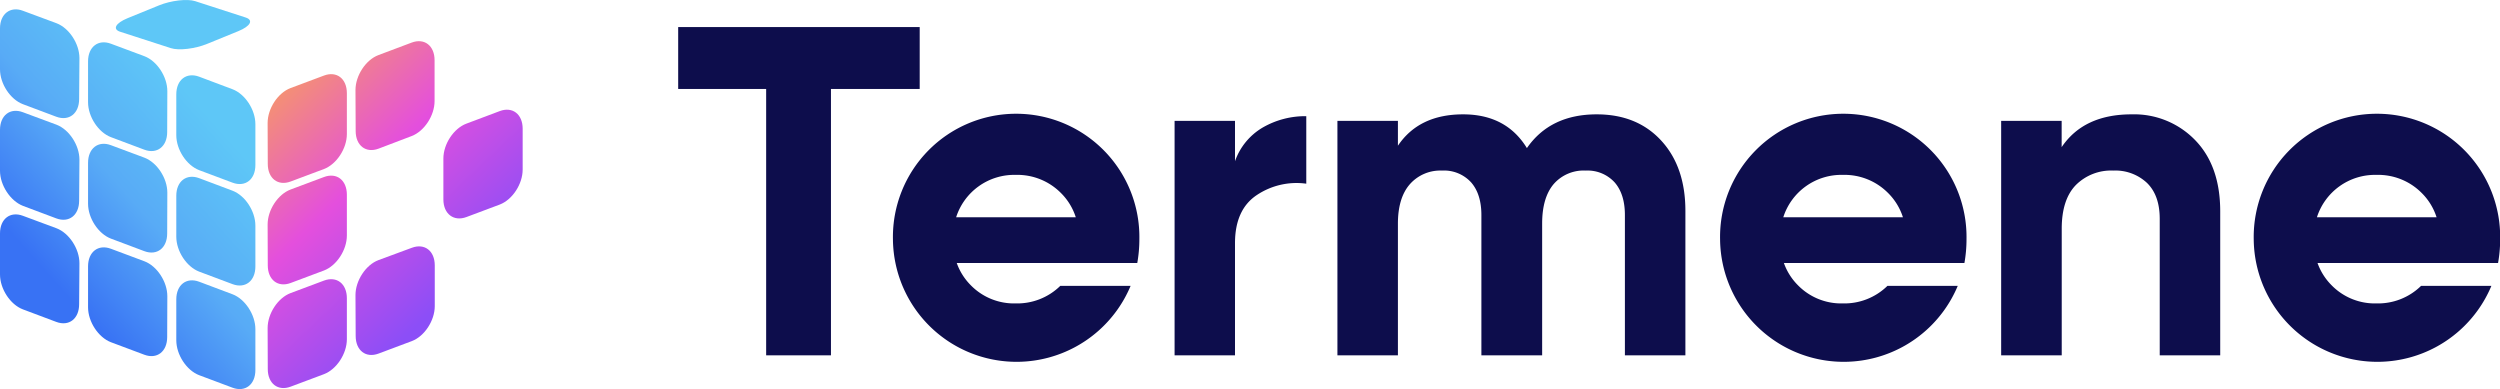 <svg xmlns="http://www.w3.org/2000/svg" xmlns:xlink="http://www.w3.org/1999/xlink" viewBox="0 0 655.87 102.08"><defs><style>.cls-1{fill:#0d0d4c;}.cls-10,.cls-11,.cls-12,.cls-13,.cls-14,.cls-15,.cls-16,.cls-17,.cls-2,.cls-3,.cls-4,.cls-5,.cls-6,.cls-7,.cls-8,.cls-9{fill-rule:evenodd;}.cls-2{fill:url(#New_Gradient_Swatch_9);}.cls-3{fill:url(#New_Gradient_Swatch_9-2);}.cls-4{fill:url(#New_Gradient_Swatch_9-3);}.cls-5{fill:url(#New_Gradient_Swatch_9-4);}.cls-6{fill:url(#New_Gradient_Swatch_9-5);}.cls-7{fill:url(#New_Gradient_Swatch_9-6);}.cls-8{fill:url(#New_Gradient_Swatch_9-7);}.cls-9{fill:url(#New_Gradient_Swatch_9-8);}.cls-10{fill:url(#New_Gradient_Swatch_9-9);}.cls-11{fill:url(#New_Gradient_Swatch_8);}.cls-12{fill:url(#New_Gradient_Swatch_9-10);}.cls-13{fill:url(#New_Gradient_Swatch_8-2);}.cls-14{fill:url(#New_Gradient_Swatch_8-3);}.cls-15{fill:url(#New_Gradient_Swatch_8-4);}.cls-16{fill:url(#New_Gradient_Swatch_8-5);}.cls-17{fill:url(#New_Gradient_Swatch_8-6);}</style><linearGradient id="New_Gradient_Swatch_9" x1="42.87" y1="17.01" x2="-1.38" y2="56.4" gradientUnits="userSpaceOnUse"><stop offset="0" stop-color="#5ec7f7"/><stop offset="0.5" stop-color="#58abf6"/><stop offset="1" stop-color="#3872f4"/></linearGradient><linearGradient id="New_Gradient_Swatch_9-2" x1="56.09" y1="31.86" x2="11.84" y2="71.25" xlink:href="#New_Gradient_Swatch_9"/><linearGradient id="New_Gradient_Swatch_9-3" x1="70.58" y1="48.14" x2="26.33" y2="87.53" xlink:href="#New_Gradient_Swatch_9"/><linearGradient id="New_Gradient_Swatch_9-4" x1="57.36" y1="33.29" x2="13.11" y2="72.68" xlink:href="#New_Gradient_Swatch_9"/><linearGradient id="New_Gradient_Swatch_9-5" x1="28.38" y1="0.73" x2="-15.87" y2="40.12" xlink:href="#New_Gradient_Swatch_9"/><linearGradient id="New_Gradient_Swatch_9-6" x1="55.09" y1="30.74" x2="10.84" y2="70.13" xlink:href="#New_Gradient_Swatch_9"/><linearGradient id="New_Gradient_Swatch_9-7" x1="84.07" y1="63.3" x2="39.82" y2="102.69" xlink:href="#New_Gradient_Swatch_9"/><linearGradient id="New_Gradient_Swatch_9-8" x1="69.58" y1="47.02" x2="25.33" y2="86.41" xlink:href="#New_Gradient_Swatch_9"/><linearGradient id="New_Gradient_Swatch_9-9" x1="41.6" y1="15.58" x2="-2.65" y2="54.98" xlink:href="#New_Gradient_Swatch_9"/><linearGradient id="New_Gradient_Swatch_8" x1="83.94" y1="4.32" x2="136.58" y2="59.64" gradientUnits="userSpaceOnUse"><stop offset="0" stop-color="#f89f5c"/><stop offset="0.5" stop-color="#e44fdd"/><stop offset="1" stop-color="#8c4ef7"/></linearGradient><linearGradient id="New_Gradient_Swatch_9-10" x1="39.9" y1="13.68" x2="-4.35" y2="53.07" xlink:href="#New_Gradient_Swatch_9"/><linearGradient id="New_Gradient_Swatch_8-2" x1="54.23" y1="32.6" x2="106.86" y2="87.91" xlink:href="#New_Gradient_Swatch_8"/><linearGradient id="New_Gradient_Swatch_8-3" x1="67.52" y1="19.95" x2="120.15" y2="75.26" xlink:href="#New_Gradient_Swatch_8"/><linearGradient id="New_Gradient_Swatch_8-4" x1="40.66" y1="45.51" x2="93.29" y2="100.82" xlink:href="#New_Gradient_Swatch_8"/><linearGradient id="New_Gradient_Swatch_8-5" x1="57.08" y1="29.88" x2="109.71" y2="85.2" xlink:href="#New_Gradient_Swatch_8"/><linearGradient id="New_Gradient_Swatch_8-6" x1="87.07" y1="1.35" x2="139.7" y2="56.66" xlink:href="#New_Gradient_Swatch_8"/></defs><title>logo</title><g id="Layer_2" data-name="Layer 2"><g id="Logo"><path class="cls-1" d="M241.28,7.1V23.34H218V93.22h-17V23.34H177.92V7.1Z"/><path class="cls-1" d="M324,42.29a16.61,16.61,0,0,1,7.32-8.86,22.3,22.3,0,0,1,11.38-2.95V48.19a18.72,18.72,0,0,0-13,3Q324,55,324,63.82v29.4H308.15V31.71H324Z"/><path class="cls-1" d="M418.91,30q10.57,0,16.91,6.89t6.34,18.45V93.22H426.29V56.44c0-3.69-.91-6.56-2.71-8.61A9.63,9.63,0,0,0,416,44.75a10.41,10.41,0,0,0-8.42,3.57q-3,3.57-3,10.33V93.22H388.64V56.44q0-5.53-2.71-8.61a9.61,9.61,0,0,0-7.62-3.08,10.65,10.65,0,0,0-8.43,3.57q-3.13,3.57-3.14,10.33V93.22H350.87V31.71h15.87v6.52Q372.28,30,383.84,30q11.32,0,16.74,8.85Q406.72,30,418.91,30Z"/><path class="cls-1" d="M559.22,30a22.26,22.26,0,0,1,16.67,6.76q6.58,6.77,6.58,18.7V93.22H566.6V57.42q0-6.15-3.32-9.41a12.11,12.11,0,0,0-8.86-3.26,13.07,13.07,0,0,0-9.84,3.81q-3.69,3.82-3.69,11.45V93.22H525V31.71h15.87V38.6Q546.67,30,559.22,30Z"/><path class="cls-1" d="M285,69h13.36a35.39,35.39,0,0,0,.55-6.26,32.33,32.33,0,1,0-64.65,0A32.43,32.43,0,0,0,296.61,75H278.16a16.11,16.11,0,0,1-11.68,4.6,15.87,15.87,0,0,1-11.79-4.76A15.7,15.7,0,0,1,251,69H285ZM250.84,57a16,16,0,0,1,15.64-11.12,16.09,16.09,0,0,1,11.86,4.76A15.64,15.64,0,0,1,282.23,57Z"/><path class="cls-1" d="M502,69h13.36a35.39,35.39,0,0,0,.55-6.26,32.33,32.33,0,1,0-64.65,0A32.43,32.43,0,0,0,513.61,75H495.16a16.11,16.11,0,0,1-11.68,4.6,15.87,15.87,0,0,1-11.79-4.76A15.7,15.7,0,0,1,468,69H502ZM467.84,57a16,16,0,0,1,15.64-11.12,16.09,16.09,0,0,1,11.86,4.76A15.64,15.64,0,0,1,499.23,57Z"/><path class="cls-1" d="M642,69h13.36a35.39,35.39,0,0,0,.55-6.26,32.33,32.33,0,1,0-64.65,0A32.43,32.43,0,0,0,653.61,75H635.16a16.11,16.11,0,0,1-11.68,4.6,15.87,15.87,0,0,1-11.79-4.76A15.7,15.7,0,0,1,608,69H642ZM607.84,57a16,16,0,0,1,15.64-11.12,16.09,16.09,0,0,1,11.86,4.76A15.64,15.64,0,0,1,639.23,57Z"/><path id="path2879" class="cls-2" d="M43.9,23.92c0-3.81-2.71-7.91-6-9.17L29.1,11.47c-3.33-1.25-6,.82-6,4.63V26.82c0,3.81,2.71,7.91,6,9.16l8.76,3.29c3.33,1.25,6-.82,6-4.63Z"/><path id="path2897" class="cls-3" d="M43.9,50.54c0-3.81-2.71-7.91-6-9.17L29.1,38.09c-3.33-1.25-6,.82-6,4.63V53.44c0,3.81,2.71,7.91,6,9.16l8.76,3.29c3.33,1.25,6-.82,6-4.63Z"/><path id="path2915" class="cls-4" d="M67,59.19c0-3.81-2.71-7.91-6-9.16l-8.75-3.29c-3.34-1.25-6,.82-6,4.63V62.09c0,3.81,2.7,7.91,6,9.17l8.75,3.28c3.34,1.25,6-.82,6-4.63Z"/><path id="path2933" class="cls-5" d="M67,32.57c0-3.81-2.71-7.91-6-9.16l-8.75-3.29c-3.34-1.25-6,.82-6,4.63V35.47c0,3.81,2.7,7.91,6,9.17l8.75,3.28c3.34,1.25,6-.82,6-4.63Z"/><path id="path2951" class="cls-6" d="M20.84,15.26c0-3.8-2.71-7.9-6-9.16L6,2.82C2.71,1.57,0,3.64,0,7.44V18.17C0,22,2.71,26.08,6,27.33l8.76,3.29c3.33,1.25,6-.83,6-4.63Z"/><path id="path2969" class="cls-7" d="M20.84,69.06c0-3.81-2.71-7.91-6-9.17L6,56.61c-3.33-1.25-6,.82-6,4.63V72c0,3.81,2.71,7.91,6,9.16l8.76,3.29c3.33,1.25,6-.82,6-4.63Z"/><path id="path2987" class="cls-8" d="M67,86.36c0-3.81-2.71-7.91-6-9.16l-8.75-3.29c-3.34-1.25-6,.82-6,4.63V89.26c0,3.81,2.7,7.91,6,9.17l8.75,3.28c3.34,1.25,6-.82,6-4.63Z"/><path id="path3005" class="cls-9" d="M43.9,77.71c0-3.81-2.71-7.91-6-9.16L29.1,65.26c-3.33-1.25-6,.82-6,4.63V80.61c0,3.81,2.71,7.91,6,9.17l8.76,3.28c3.33,1.25,6-.82,6-4.63Z"/><path id="path3023" class="cls-10" d="M20.84,41.89c0-3.81-2.71-7.91-6-9.17L6,29.44c-3.33-1.25-6,.82-6,4.63V44.79C0,48.6,2.71,52.7,6,54l8.76,3.29c3.33,1.25,6-.82,6-4.63Z"/><path id="path3041" class="cls-11" d="M93.26,23.62c0-3.81,2.71-7.91,6-9.16l8.75-3.29c3.34-1.25,6,.82,6,4.63V26.52c0,3.81-2.71,7.91-6,9.17L99.31,39c-3.34,1.25-6-.82-6-4.63Z"/><path id="path3059" class="cls-12" d="M41.71,1.41C44.86.13,49.1-.37,51.19.3L64.47,4.6c2.09.68,1.23,2.27-1.92,3.56l-8.26,3.37c-3.14,1.28-7.39,1.78-9.47,1.1L31.53,8.33c-2.08-.67-1.22-2.26,1.92-3.55Z"/><path id="path3077" class="cls-13" d="M70.21,58.89c0-3.81,2.7-7.91,6-9.16L85,46.44c3.34-1.25,6,.83,6,4.63V61.8c0,3.8-2.71,7.91-6,9.16l-8.75,3.28c-3.34,1.25-6-.82-6-4.63Z"/><path id="path3095" class="cls-14" d="M70.21,32.27c0-3.81,2.7-7.91,6-9.16L85,19.82c3.34-1.25,6,.82,6,4.63V35.17c0,3.81-2.71,7.92-6,9.17l-8.75,3.28c-3.34,1.25-6-.82-6-4.63Z"/><path id="path3113" class="cls-15" d="M70.21,86.06c0-3.8,2.7-7.91,6-9.16L85,73.61c3.34-1.25,6,.83,6,4.63V89c0,3.8-2.71,7.91-6,9.16l-8.75,3.28c-3.34,1.25-6-.82-6-4.62Z"/><path id="path3131" class="cls-16" d="M93.26,77.41c0-3.81,2.71-7.91,6-9.16L108.06,65c3.34-1.25,6,.82,6,4.63V80.31c0,3.81-2.71,7.92-6,9.17l-8.75,3.28c-3.34,1.25-6-.82-6-4.63Z"/><path id="path3149" class="cls-17" d="M116.32,41.59c0-3.81,2.71-7.91,6.05-9.16l8.75-3.29c3.34-1.25,6,.82,6,4.63V44.49c0,3.81-2.7,7.91-6,9.17l-8.75,3.28c-3.34,1.25-6.05-.82-6.05-4.63Z"/></g></g></svg>